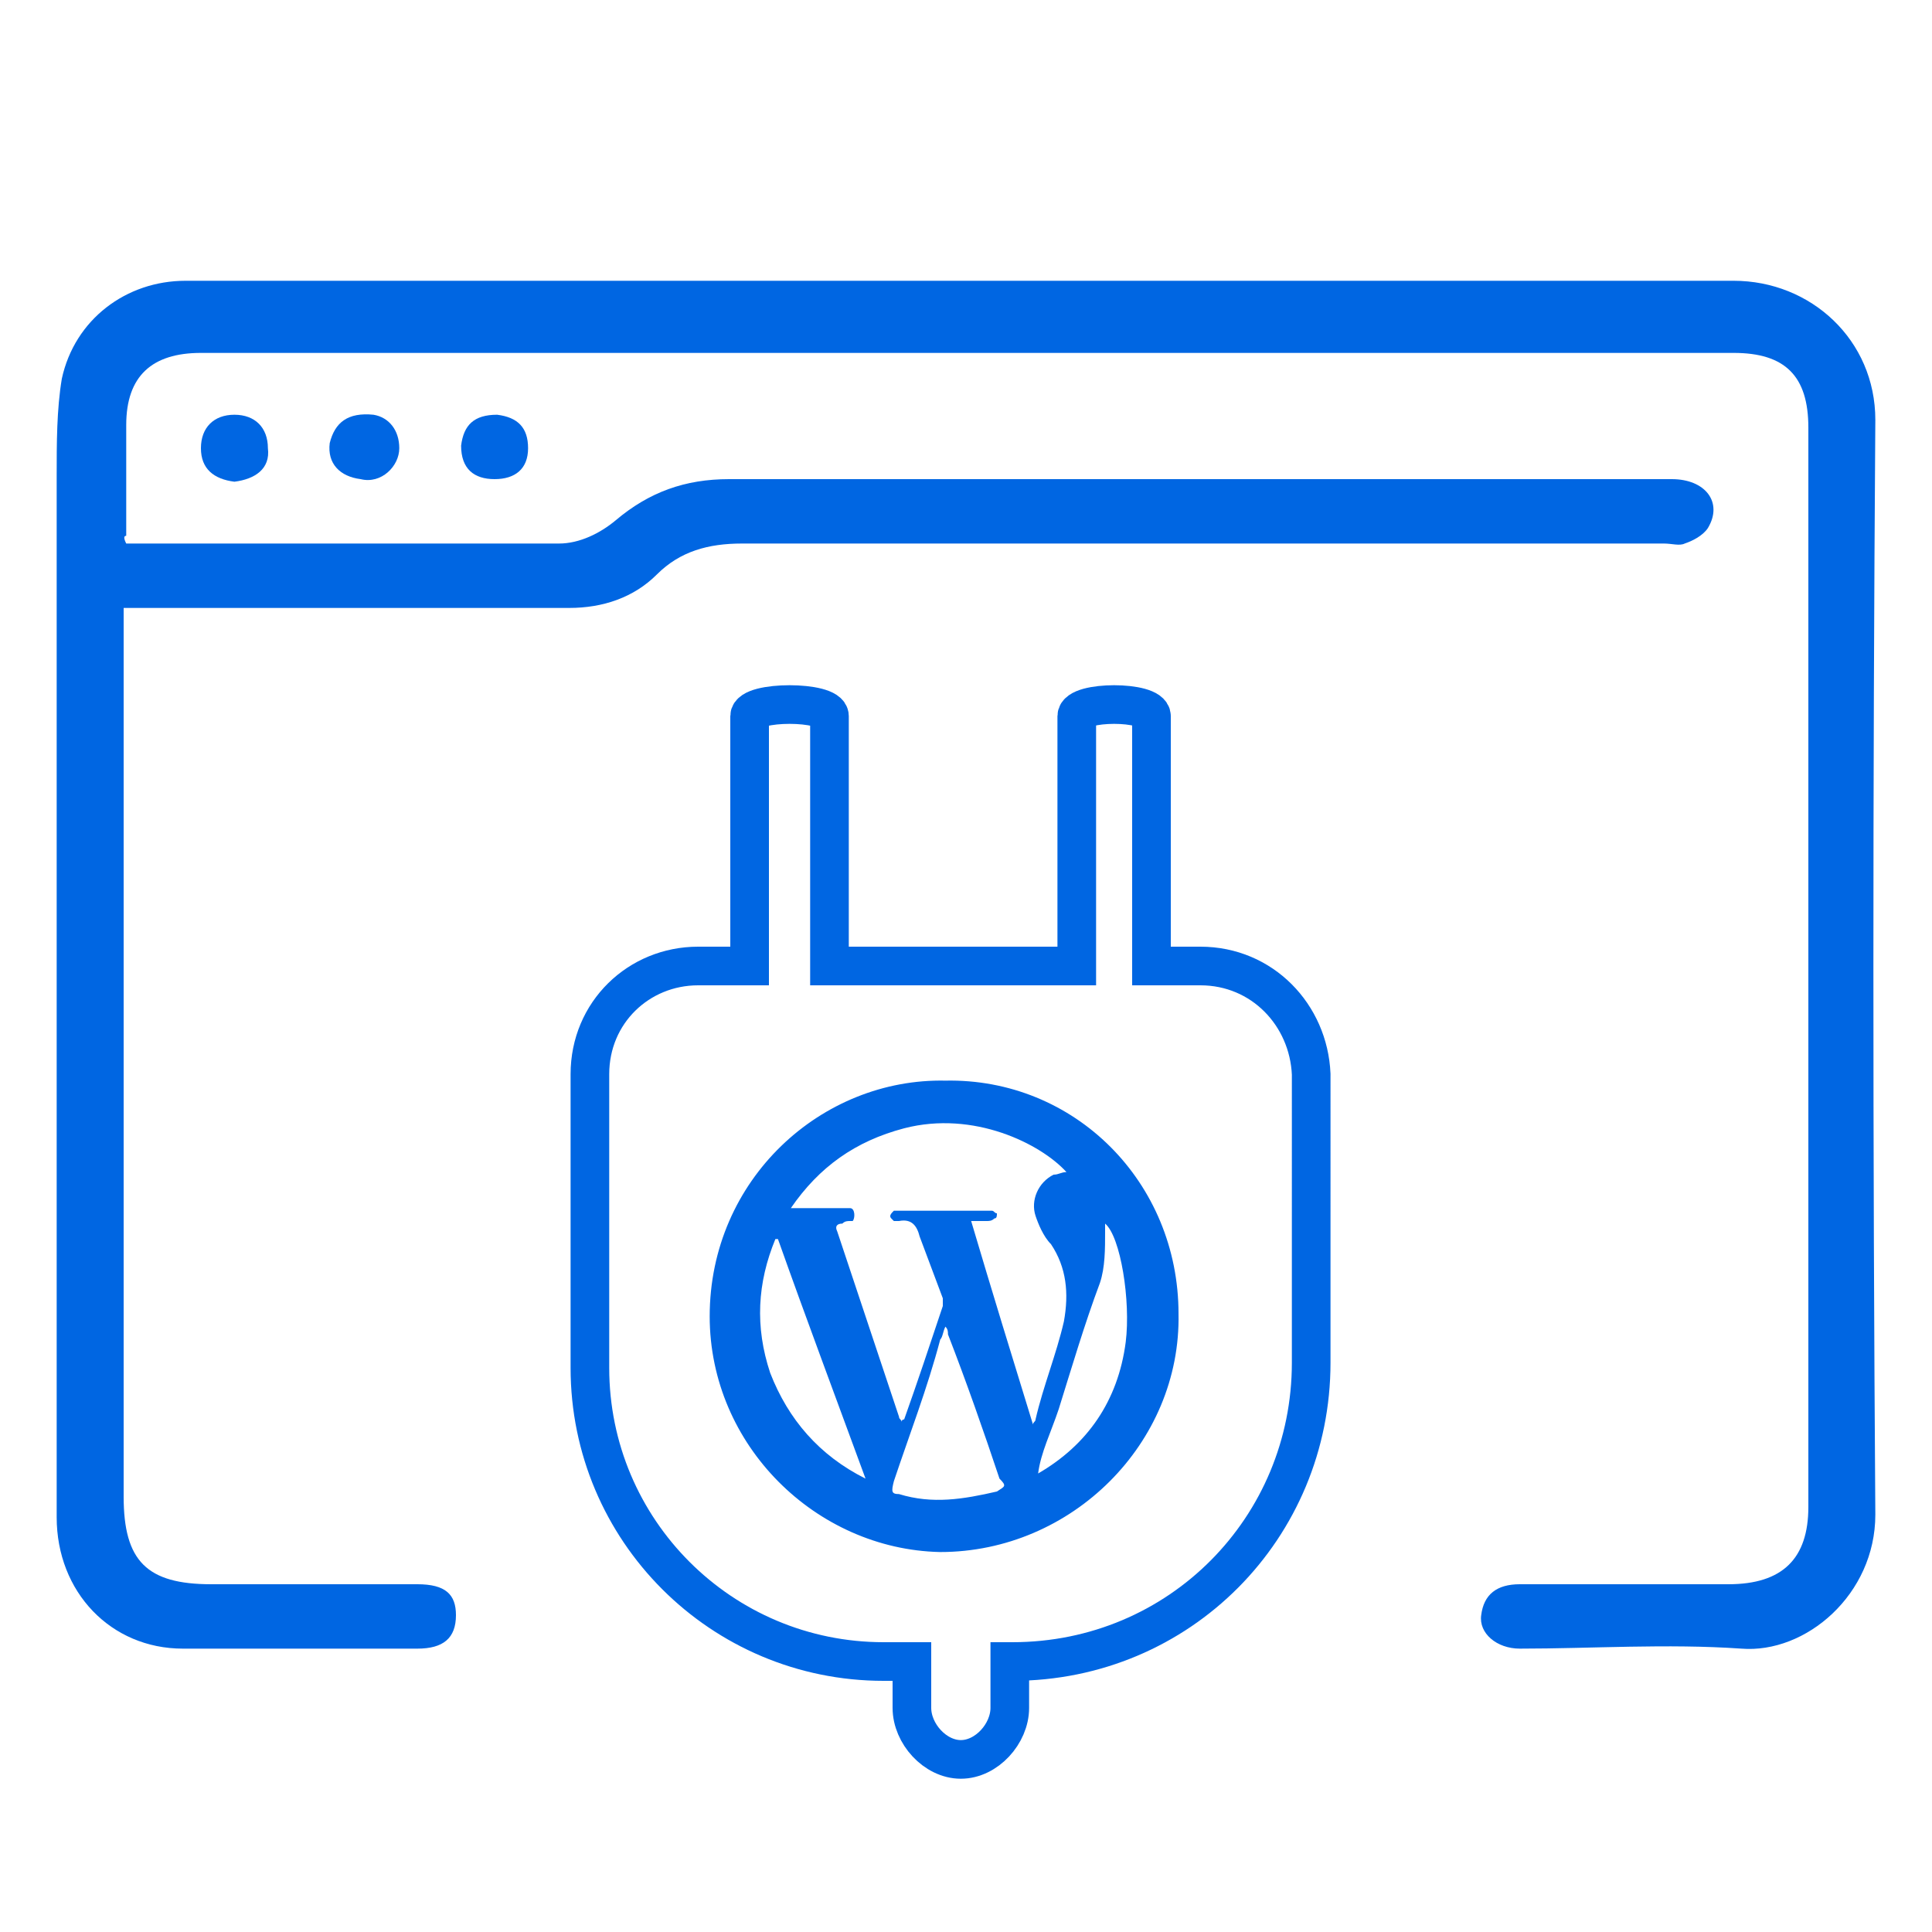 <?xml version="1.0" encoding="utf-8"?>
<!-- Generator: Adobe Illustrator 27.0.0, SVG Export Plug-In . SVG Version: 6.00 Build 0)  -->
<!DOCTYPE svg PUBLIC "-//W3C//DTD SVG 1.1//EN" "http://www.w3.org/Graphics/SVG/1.1/DTD/svg11.dtd">
<svg version="1.1" id="Layer_5" xmlns:x="http://ns.adobe.com/Extensibility/1.0/" xmlns:i="http://ns.adobe.com/AdobeIllustrator/10.0/" xmlns:graph="http://ns.adobe.com/Graphs/1.0/"
	 xmlns="http://www.w3.org/2000/svg" xmlns:xlink="http://www.w3.org/1999/xlink" x="0px" y="0px" viewBox="0 0 75 75"
	 style="enable-background:new 0 0 75 75;" xml:space="preserve">
<style type="text/css">
	.st0{fill:#0066E2;}
	.st1{fill:none;stroke:#0066E2;stroke-width:1.5;stroke-miterlimit:10;}
</style>
<g>
	<g>
		<g>
			<path class="st0" d="M4.9,21.1c5.6,0,11.2,0,16.8,0c0.8,0,1.6-0.4,2.2-0.9c1.3-1.1,2.7-1.6,4.4-1.6c12.2,0,24.4,0,36.6,0
				c1.3,0,2,0.9,1.4,1.9c-0.2,0.3-0.6,0.5-0.9,0.6c-0.2,0.1-0.5,0-0.8,0c-11.9,0-23.9,0-35.8,0c-1.3,0-2.4,0.3-3.3,1.2
				c-0.9,0.9-2.1,1.3-3.4,1.3c-5.3,0-10.7,0-16,0c-0.4,0-0.8,0-1.3,0c0,0.4,0,0.8,0,1.2c0,11.1,0,22.2,0,33.3c0,2.5,0.9,3.4,3.4,3.4
				c2.7,0,5.3,0,8,0c1.1,0,1.5,0.4,1.5,1.2c0,0.9-0.5,1.3-1.5,1.3c-3,0-6,0-9.1,0c-2.8,0-4.9-2.2-4.9-5.1c0-13.5,0-26.9,0-40.4
				c0-1.3,0-2.6,0.2-3.8c0.5-2.3,2.5-3.8,4.8-3.8c1.6,0,3.2,0,4.8,0c18.4,0,36.8,0,55.3,0c3,0,5.5,2.3,5.5,5.4
				c-0.1,14.2-0.1,28.3,0,42.5c0,3.1-2.7,5.4-5.2,5.2c-2.9-0.2-5.8,0-8.6,0c-0.9,0-1.6-0.6-1.5-1.3c0.1-0.8,0.6-1.2,1.5-1.2
				c2.7,0,5.4,0,8.1,0c2.1,0,3.1-1,3.1-3c0-14,0-28,0-41.9c0-2-0.9-2.9-2.9-2.9c-19.8,0-39.7,0-59.5,0c-1.9,0-2.9,0.9-2.9,2.8
				c0,1.4,0,2.8,0,4.3C4.8,20.8,4.8,20.9,4.9,21.1z"/>
		</g>
		<g>
			<path class="st0" d="M9.1,18.7c-0.8-0.1-1.3-0.5-1.3-1.3s0.5-1.3,1.3-1.3s1.3,0.5,1.3,1.3C10.5,18.2,9.9,18.6,9.1,18.7z"/>
		</g>
		<g>
			<path class="st0" d="M14.5,16.1c0.6,0.1,1,0.6,1,1.3c0,0.7-0.7,1.4-1.5,1.2c-0.8-0.1-1.3-0.6-1.2-1.4C13,16.4,13.5,16,14.5,16.1z
				"/>
		</g>
		<g>
			<path class="st0" d="M19.3,16.1c0.8,0.1,1.2,0.5,1.2,1.3s-0.5,1.2-1.3,1.2s-1.3-0.4-1.3-1.3C18,16.5,18.4,16.1,19.3,16.1z"/>
		</g>
	</g>
	<g>
		<path class="st0" d="M36.7,43.1c-4.3,0-7.8,3.5-8,7.8c0,4.3,3.5,8,7.8,8c4.2,0,7.8-3.6,7.8-7.8C44.5,46.7,41,43.1,36.7,43.1z
			 M29.9,53.3c-0.6-1.8-0.5-3.5,0.2-5.2h0.1c1.1,3.1,2.3,6.3,3.4,9.3C31.8,56.5,30.6,55.1,29.9,53.3z M38.7,57.9
			c-1.3,0.3-2.5,0.5-3.8,0.1c-0.3,0-0.3-0.1-0.2-0.5c0.6-1.8,1.3-3.6,1.8-5.5c0.1-0.1,0.1-0.3,0.2-0.5c0.1,0.1,0.1,0.2,0.1,0.3
			c0.7,1.8,1.4,3.8,2,5.6C39.1,57.7,39,57.7,38.7,57.9z M37.7,47.4c0.2,0,0.3,0,0.6,0c0.1,0,0.2,0,0.3-0.1c0.1,0,0.1-0.1,0.1-0.2
			c-0.1,0-0.1-0.1-0.2-0.1c-1.3,0-2.5,0-3.8,0c-0.1,0.1-0.2,0.2-0.1,0.3c0.1,0.1,0.1,0.1,0.1,0.1c0.1,0,0.1,0,0.2,0
			c0.5-0.1,0.7,0.2,0.8,0.6c0.3,0.8,0.6,1.6,0.9,2.4c0,0.1,0,0.2,0,0.3c-0.5,1.5-1,3-1.5,4.4c0,0-0.1,0-0.1,0.1
			c0-0.1-0.1-0.1-0.1-0.2c-0.8-2.4-1.6-4.8-2.4-7.2c-0.1-0.2,0-0.3,0.2-0.3c0.1-0.1,0.2-0.1,0.3-0.1c0.1,0,0.1,0,0.1,0
			c0.1-0.1,0.1-0.5-0.1-0.5c-0.3,0-0.7,0-1,0c-0.3,0-0.8,0-1.3,0c1.1-1.6,2.5-2.6,4.4-3.1c2.7-0.7,5.3,0.6,6.3,1.7
			c-0.2,0-0.3,0.1-0.5,0.1c-0.6,0.3-0.9,1-0.7,1.6c0.1,0.3,0.3,0.8,0.6,1.1c0.6,0.9,0.7,1.9,0.5,3c-0.3,1.3-0.8,2.5-1.1,3.8
			c0,0.1-0.1,0.1-0.1,0.2C39.3,52.7,38.5,50.1,37.7,47.4z M42.9,47.8c0-0.1,0-0.2,0-0.3c0.6,0.5,1,3,0.8,4.6c-0.3,2.3-1.5,4-3.4,5.1
			c0.1-0.8,0.5-1.6,0.8-2.5c0.5-1.6,1-3.3,1.6-4.9C42.9,49.2,42.9,48.5,42.9,47.8z"/>
		<path class="st1" d="M46.6,37.5h-1.9v-9.7c0-0.6-2.9-0.6-2.9,0v9.7h-9.6v-9.7c0-0.6-3.1-0.6-3.1,0v9.7h-2c-2.3,0-4.2,1.8-4.2,4.2
			v11.4c0,6.3,5.1,11.4,11.4,11.4h1.1v1.8c0,1,0.9,2,1.9,2l0,0c1,0,1.9-1,1.9-2v-1.8h0.1c6.5,0,11.6-5.2,11.6-11.6V41.7
			C50.8,39.4,49,37.5,46.6,37.5z M36.5,59.5c-4.4-0.1-8.2-3.8-8.2-8.4c0-4.9,4-8.5,8.4-8.4c4.6-0.1,8.3,3.6,8.3,8.3
			C45.1,55.6,41.2,59.5,36.5,59.5z"/>
	</g>
</g>
</svg>
